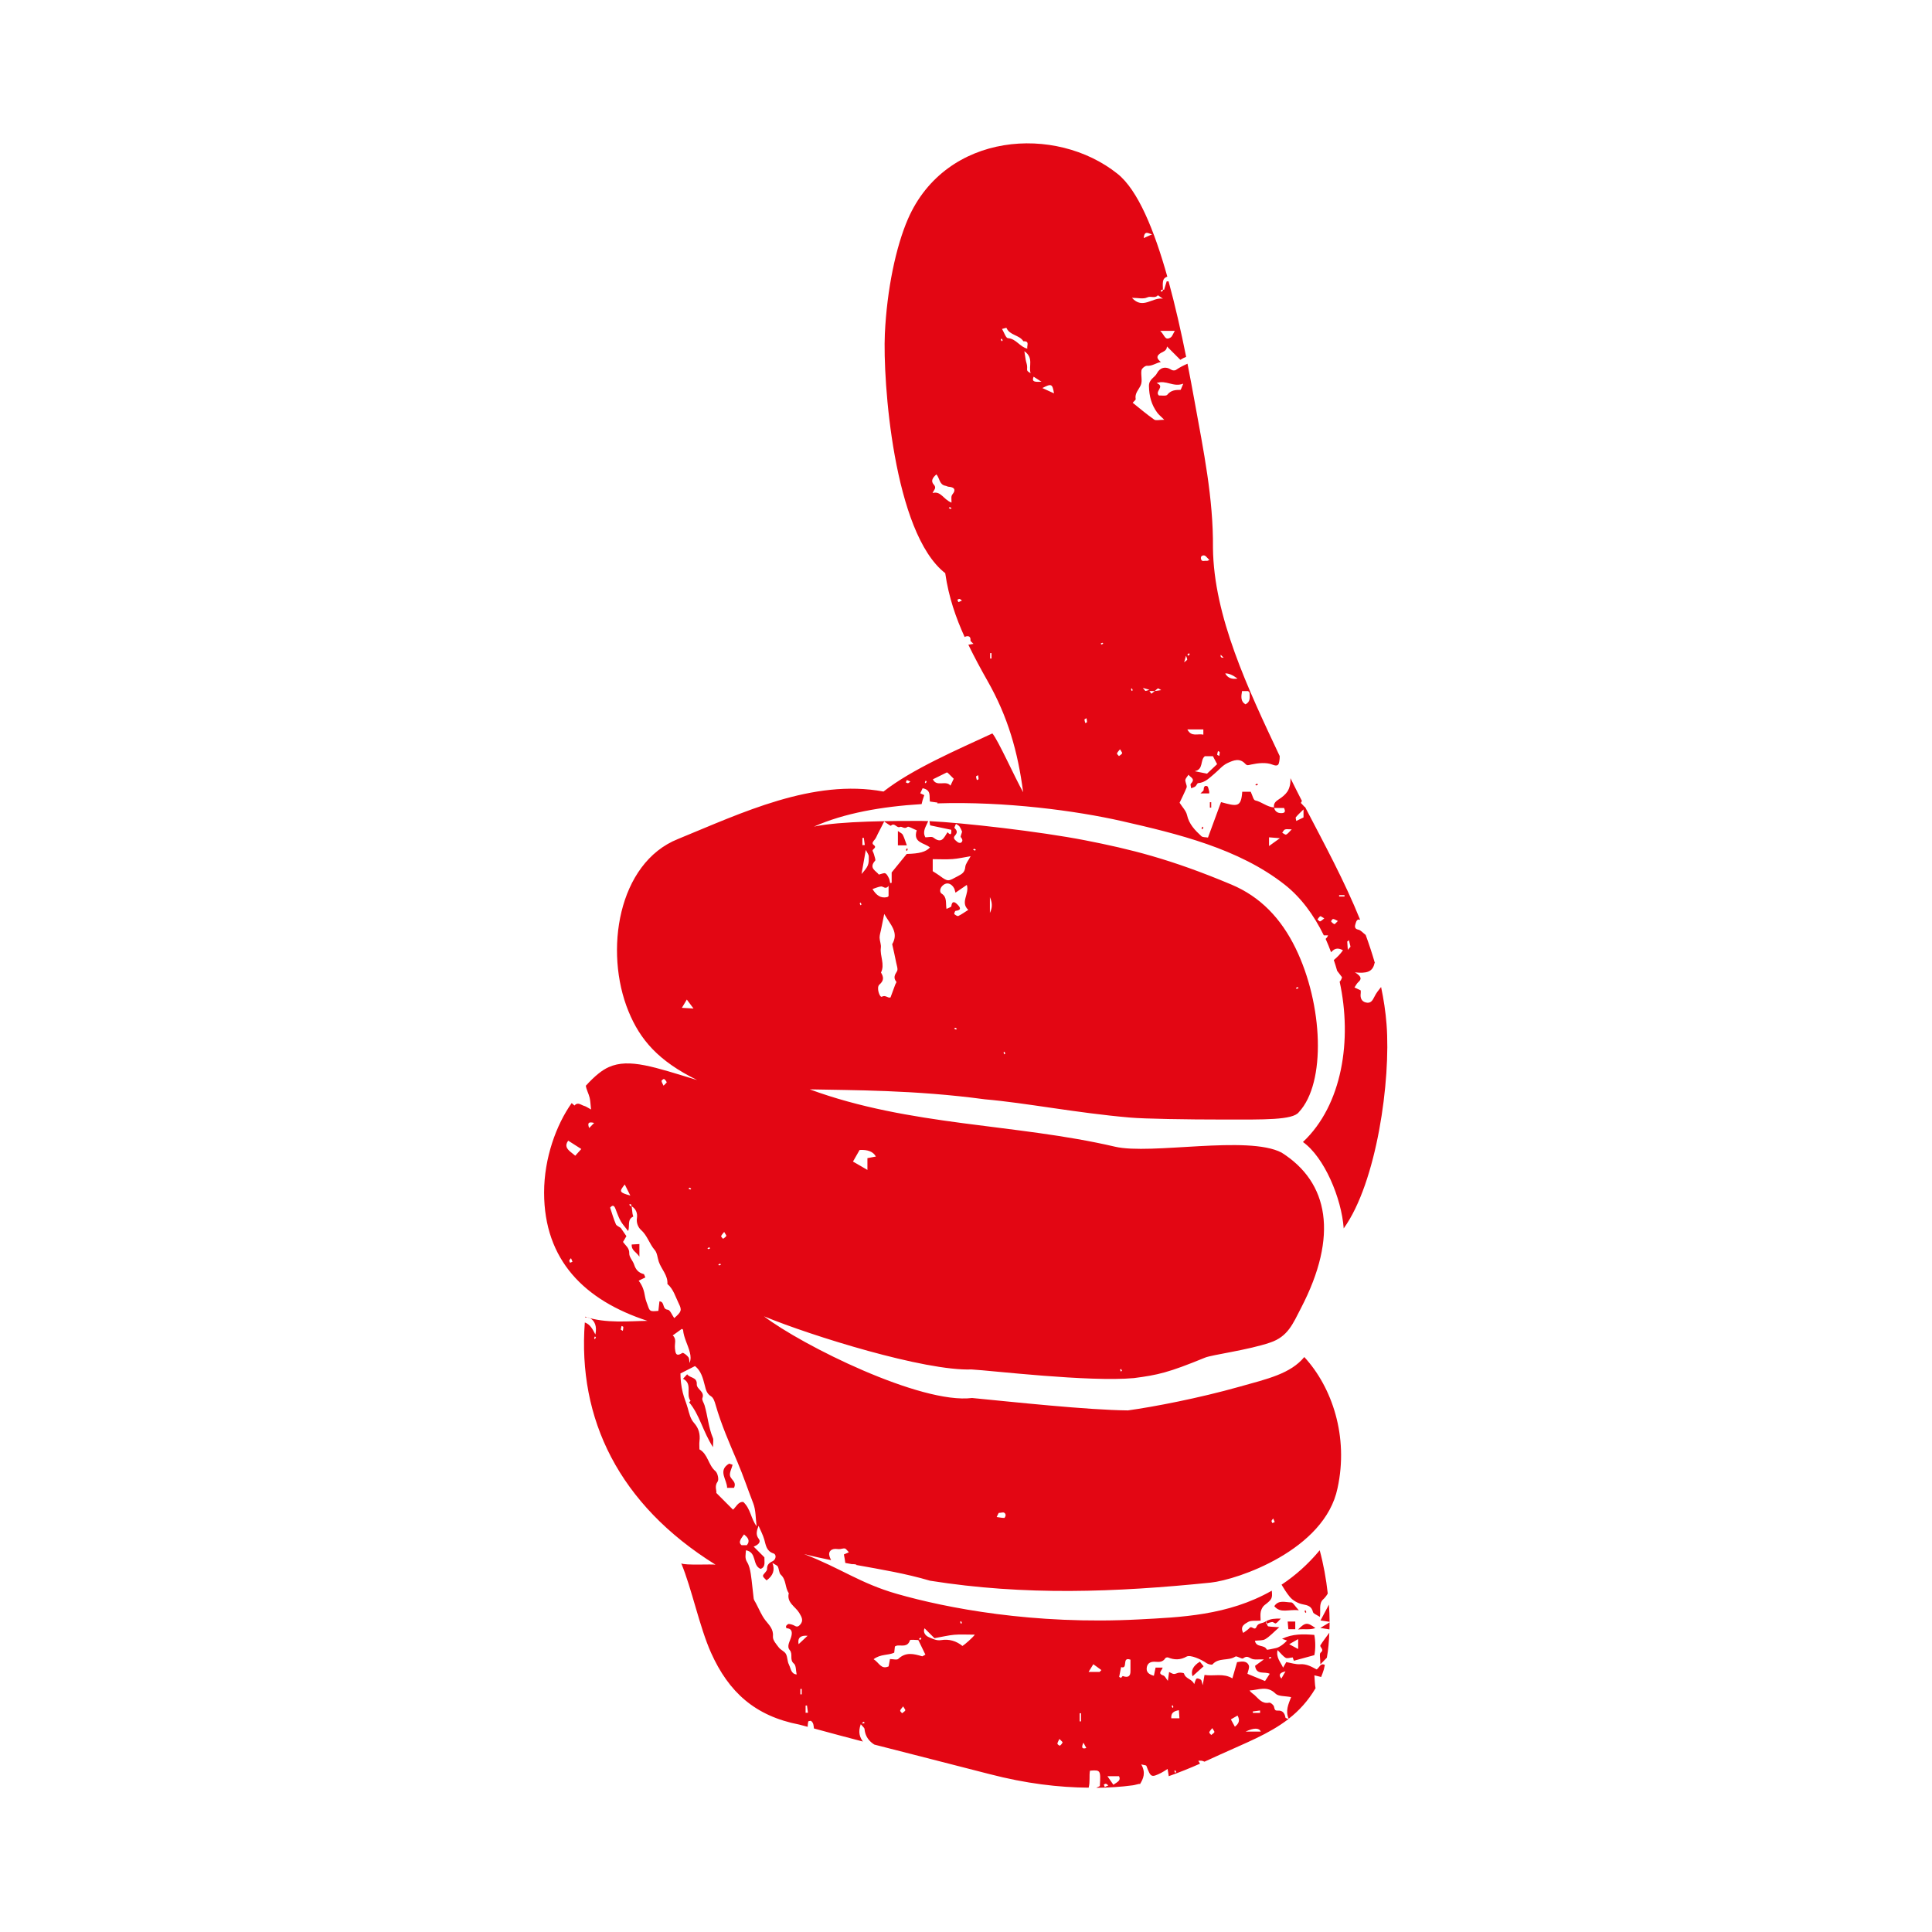 <?xml version="1.0" encoding="UTF-8"?><svg id="Ebene_1" xmlns="http://www.w3.org/2000/svg" viewBox="0 0 400 400"><defs><style>.cls-1{fill:#e30613;fill-rule:evenodd;stroke-width:0px;}</style></defs><path class="cls-1" d="m272.34,337.07c-1.68-1.23-2.09-1.2-3.59.3,1.31-.17,2.39.14,3.59-.3Z"/><path class="cls-1" d="m275.25,337.36c.01-.49.04-.97.03-1.47-.66.4-1.12.68-1.93,1.16.94.15,1.42.23,1.89.3Z"/><path class="cls-1" d="m266.75,337.31h1.42v-1.59h-1.57c.06.61.1,1.11.14,1.59Z"/><path class="cls-1" d="m274.71,343.2c.3-1.59.44-3.35.51-5.15-.62.85-1.27,1.67-1.83,2.56-.26.42.92.87.03,1.55-.3.23-.05,1.19-.05,2.42.66-.68,1.01-1.03,1.34-1.37Z"/><path class="cls-1" d="m267.32,331.76c-1.19,0-2.59-.6-3.49.78,1.31,1.58,2.96.58,5.08.86-.82-.88-1.2-1.64-1.59-1.64Z"/><path class="cls-1" d="m275.28,335.78c0-1.17-.05-2.36-.14-3.56-.57,1.07-1.13,2.14-1.74,3.28.5.07,1.02.15,1.88.28Z"/><path class="cls-1" d="m145.86,290.92c-.15-.49-.58-1.08-.44-1.45.55-1.41-1.21-1.79-1.16-2.9.07-1.51-1.44-1.22-1.99-2.04-.35.38-.58.63-.86.93,2.07,1.03.5,3.22,1.56,4.57.01.02-.25.25-.3.3,2.19,2.58,2.83,6.01,4.95,9.29,0-1.03.14-1.53-.02-1.9-.92-2.18-1.07-4.56-1.74-6.8Z"/><path class="cls-1" d="m132.38,260.18v-2.61c-.58.03-1.08.06-1.59.09-.08,1.27.93,1.5,1.59,2.52Z"/><path class="cls-1" d="m151.67,303.26c-.24-.08-.48-.15-.72-.23-2.41,1.43-.41,3.33-.41,5.01h1.42c.6-1.18-.53-1.64-.79-2.4-.22-.66.31-1.57.51-2.38Z"/><path class="cls-1" d="m263.37,335.82c.25-.02.6.36.77.28.32-.15.55-.5,1.04-.99-1.23,0-2.04,0-3.04.54.05.23.09.35.14.5.36-.13.72-.29,1.1-.32Z"/><path class="cls-1" d="m270.28,333.38c-.06.06-.19.14-.18.18.03.13.11.25.18.38.06-.06.19-.14.17-.18-.03-.13-.11-.25-.17-.38Z"/><path class="cls-1" d="m273.95,331.13c.41-.38.71-.79.95-1.21-.34-3.04-.89-6.09-1.67-8.95-2.48,2.98-5.14,5.29-7.9,7.12.52.87,1.05,1.72,1.69,2.5.62.76,1.7,1.37,2.67,1.56,1.09.21,1.85.39,2.15,1.61.09.36.78.57,1.44,1.01.18-1.43-.27-2.78.66-3.63Z"/><path class="cls-1" d="m235.99,369.43c.73-1.17,1.28-2.4.29-4.13.5.14,1,.14,1.07.31.91,2.39.99,2.45,3.05,1.45.38-.19.73-.44,1.34-.82.09.57.16,1.01.24,1.5,2.24-.81,4.46-1.69,6.47-2.59-.1-.17-.21-.34-.35-.6.58-.05.85-.03,1.27.19,1.13-.51,2.24-1.02,3.18-1.45,5.25-2.4,10.17-4.26,14.23-7.4-.25-.09-.61-.15-.64-.28-.16-.93-.58-1.52-1.61-1.45-.65.05-.63-.35-.77-.84-.1-.35-.71-.86-.99-.8-1.48.29-2.15-.78-3.02-1.57-.33-.3-.74-.5-1.04-.95,1.85-.1,3.65-1.07,5.37.64.61.61,1.96.47,3.23.73-.58,1.5-1.22,2.88-.5,4.48,2.13-1.65,4-3.69,5.56-6.32-.16-.77-.15-1.65-.24-2.67.53.13.93.23,1.4.34.2-.5.39-1,.56-1.56.07-.32.12-.58.2-.93-.9-.49-1.11.56-1.69.93-1.05-.55-2.06-1.17-3.39-1.08-.94.07-1.91-.27-2.9-.44-.19.33-.42.74-.66,1.15-.53-1.18-1.5-2.09-1.14-3.64.65.65,1.08,1.25,1.67,1.6.32.19.89-.03,1.46-.08.03.1.15.43.24.69,1.4-.38,2.8-.76,4.24-1.16.25-1.13.26-2.93-.01-4.19-2.23-.18-4.46-.26-6.68.81.39.13.71.24,1.03.35-.71.81-1.68,1.46-2.36,1.58-.64.11-1.77.43-1.84.29-.47-1.08-2.19-.35-2.44-1.82.79-.11,1.61,0,2.16-.34.94-.57,1.7-1.43,2.88-2.46-1.06-.07-1.67-.08-2.27-.18-.12-.02-.22-.24-.32-.58-.04.02-.09.03-.14.04,0-.28,0-.56,0-.54-.71.57-1.61.27-1.97,1.14-.4.97-.99-.27-1.43.24-.33.39-.81.65-1.33,1.06-.78-1.42.43-1.91.99-2.26.62-.38,1.58-.2,2.61-.29,0-.61-.1-1.25.03-1.85.11-.49.38-1.05.76-1.34,1.58-1.21,1.67-1.42,1.52-3.01-9.06,5.18-19.01,5.5-27.44,5.95-21.98,1.16-40-2.38-50.12-5.27-7.68-2.19-11.64-5.32-19.28-8.26,1.92.5,3.76.88,5.6,1.26-.12-.24-.23-.5-.32-.77-.34-1.06.42-1.72,1.65-1.53.19.03.39.02.59,0,.32-.03.66-.18.95-.11.23.06.4.37.81.78-.4.18-.8.35-1.03.45.13.73.24,1.26.29,1.76.5.09.99.18,1.48.27,0,0,.02-.03.03-.03.25-.01.5.05.8.1-.02.03-.03.05-.05.08,5.22.94,10.25,1.77,15.29,3.26,19.64,3.12,38.39,2.4,58.12.39,5.58-.6,23.58-6.73,26.24-19.54,2.34-10.69-1.13-20.93-6.88-27.16-2.85,3.46-7.62,4.52-13.4,6.14-8.44,2.38-17.76,4.17-23.11,4.91-8.43-.08-23.88-1.76-32.27-2.57-10.63,1.32-35.23-10.92-43.08-16.91,9.8,4.05,33.31,11.36,42.97,11,4.06.22,24.27,2.64,33.61,1.79,4.99-.65,7.15-1.13,14.74-4.24,1.46-.6,8.93-1.56,13.51-3.13,3.63-1.24,4.64-3.82,6.36-7.15,7.77-14.97,5.73-26-4.02-32.16-6.98-3.67-27.05.51-34.5-1.23-20.62-4.81-42.45-4.23-63.2-11.87,8.6.19,21.77.1,36.24,2.06,8.49.73,18.86,2.81,30.08,3.78,2.99.26,11.56.41,19.59.41s14.11.14,15.35-1.53c5.69-6.08,5.01-22.3-.67-33.94-3.01-6.17-7.29-10.66-13.29-13.18-12.7-5.34-21.04-7.35-30.26-9.16-9.42-1.84-25.36-3.65-32.25-3.97.05.3.09.63.13.87,1.53.32,2.98.62,4.38.92.08,1.02-.16,1.19-.77.5-.39.54-.68,1.26-1.21,1.57-.51.29-1.15,0-1.73-.46-.34-.27-1.07-.05-1.65-.05-.7-1.26.16-2.27.58-3.36-.58-.02-1.12-.04-1.54-.04-5.4,0-16.68,0-22.1,1.18,6.2-2.78,14.05-4.16,22.28-4.66.1-.5.27-1.1.55-1.86-.37-.17-.75-.34-.83-.38.17-.36.37-.78.49-1.04,1.87.36,1.32,1.69,1.51,2.75.52.07,1.03.14,1.59.22-.04.07-.07.1-.1.16,14.09-.45,28.84,1.53,38.24,3.67,11.48,2.62,24.21,5.66,33.74,13.17,3.33,2.62,6.03,6.28,8.08,10.48h.89c-.13.23-.17.39-.28.48-.06.05-.16.18-.23.26.41.9.77,1.83,1.13,2.77.54-.61,1.18-1.12,2.46-.42-.6.84-1.22,1.47-1.9,2.02.25.75.49,1.5.7,2.27,0,0,0,0,.01-.01.41.53.71.93.99,1.3-.1.43-.27.71-.49.93,2.62,12.01.57,25.51-7.6,33.19,4.4,3.12,7.99,11.6,8.44,17.89,6.85-9.54,9.77-30.66,8.87-42.27-.2-2.62-.6-5.18-1.13-7.71-.51.63-1.02,1.26-1.36,1.97-.41.85-.81,1.47-1.77,1.24-.95-.22-1.22-.99-1.09-1.91.03-.18,0-.37,0-.6-.37-.17-.75-.35-1.29-.61.28-.4.47-.82.79-1.1.69-.6.75-1.15-.69-2.02,2.29.23,3.66-.02,4.04-1.88,0-.04.05-.07.07-.1-.56-1.95-1.2-3.87-1.89-5.77-.58-.44-1.01-.99-1.52-1.09-.92-.18-.7-.85-.58-1.24.12-.37.28-1.1.96-.79-3.23-8-7.42-15.71-11.42-23.39-.02.01-.03.03-.05.04-.29-.3-.54-.57-.81-.86.07-.13.15-.28.22-.41-.81-1.57-1.59-3.14-2.37-4.71.04,1.02-.16,2.03-.63,2.75-.42.64-1.09,1.17-1.74,1.59-.67.43-1.17.85-1.04,1.71-1.44-.08-2.52-1.15-3.9-1.46-.37-.08-.55-1.01-.92-1.78-.38,0-1.07,0-1.76,0-.22,3.29-1.1,3.04-4.39,2.14-.9,2.43-1.79,4.87-2.7,7.34-.52-.1-1.09-.03-1.37-.29-1.31-1.22-2.55-2.47-2.97-4.37-.2-.89-.98-1.66-1.54-2.55.45-.95.99-2.02,1.45-3.14.1-.25-.06-.64-.15-.95-.2-.69-.21-.69.55-1.71.42.6,1.51.83.47,1.87-.14.14.04.61.08.93.29-.12.62-.2.86-.38.24-.18.37-.66.58-.68,1.48-.11,2.37-1.12,3.41-1.98.88-.73,1.6-1.68,2.68-2.18,1.25-.58,2.5-1.1,3.66.15.41.44.65.28,1.22.16,1.43-.31,3.13-.5,4.42.02,1.16.46,1.3-.04,1.41-.67.06-.33.1-.73.09-1.1-6.58-13.95-13.68-28.95-13.82-43.12.09-10.26-1.97-20.17-3.78-30.2-.46-2.54-.96-5.21-1.49-7.92-.84.37-1.65.77-2.39,1.29-.21.15-.7.13-.93-.02-1.29-.84-2.43-.41-3.01.72-.48.92-1.68,1.21-1.65,2.66.04,2.07.51,3.85,1.71,5.48.33.45.78.8,1.46,1.48-1.02,0-1.73.22-2.09-.04-1.54-1.08-2.98-2.31-4.45-3.48.29-.35.65-.59.62-.76-.24-1.23.67-1.97,1.07-2.93.36-.87-.03-2.04.13-3.04.06-.38.77-.96,1.14-.93,1.08.09,1.84-.58,2.87-.78-.68-.59-1.04-1.06-.28-1.68.56-.46,1.52-.53,1.55-1.54.93.93,1.85,1.85,2.77,2.77.39-.26.79-.46,1.2-.62-1.05-5.23-2.26-10.59-3.64-15.63-.13,0-.23,0-.39,0-.17.57-.36,1.17-.54,1.77-.08-.03-.17-.06-.25-.09v.25c-.11.09-.22.17-.33.26-.03-.12-.13-.31-.09-.34.12-.09.28-.12.43-.17,0-.56-.08-1.13.02-1.68.1-.56.45-.84.89-.98-2.71-9.64-6.08-17.91-10.3-21.28-12.8-10.23-35.56-8.65-43.4,9.35-2.49,5.73-4.35,14.57-4.78,23.77-.44,9.67,1.77,41.24,12.5,49.56.72,5.02,2.23,9.28,4.02,13.22.06-.03.11-.06.17-.09.5-.2,1.13-.11,1.04.79-.02.18.33.4.62.71-.38.07-.71.13-1.06.19,1.26,2.59,2.6,5.08,3.97,7.49,4.22,7.42,6.28,14.68,7.37,23.04-1.71-3.02-5.2-10.83-6.37-12.17-7.2,3.34-16.63,7.39-22.54,12.03-14.63-2.71-29.48,4.48-42.53,9.82-12.46,4.96-15.36,23.27-10.26,35.7,2.4,5.86,6.16,10.26,14.2,14.21-8.82-2.67-14.03-4.56-18.26-2.69-1.41.62-2.91,1.82-4.78,3.87.11.81.59,1.64.79,2.48.16.67.17,1.37.29,2.44-.7-.38-1.03-.64-1.41-.74-.66-.17-1.32-.9-2.02-.08-.18-.17-.38-.34-.58-.51-3.17,4.46-5.71,11.36-5.71,18.52,0,14.03,8.4,22.33,21.4,26.57-3.57.02-8.67.61-12.9-.87,0,.05,0,.1,0,.15.37-.02.71,0,.98.14,1,.55,1.5,1.69,1.14,3.4-.6-1.12-1.05-2.07-2.19-2.49-1.5,19.93,7,37.67,27.06,50.15-.78-.15-6.29.18-7.09-.27,2.16,5.17,3.78,13.19,6.17,18.52,3.66,8.14,9.09,13.08,18.27,14.86.57.16,1.16.3,1.73.46,0-.38.05-.76.13-1.14.24-.04.47-.15.57-.08.54.39.52.99.6,1.56,3.36.93,6.75,1.82,10.14,2.71-.65-.88-1.04-1.93-.45-3.59.43.52.75.74.78.99.1,1.13.58,2.06,1.42,2.78.19.17.41.31.62.45,7.94,2.05,15.91,4.05,23.77,6.09,7.64,1.99,14.42,2.78,20.59,2.83.34-1.26.07-2.42.28-3.52,2.19-.18,2.23-.11,2.04,3.19-.23.11-.49.24-.75.36,2.64-.04,5.18-.19,7.57-.52.45-.06.95-.23,1.41-.32Zm30.16-23.4c-.27.48-.55.96-.86,1.5-.83-1.01.13-1.3.86-1.5Zm2.62-6.67v2.05c-.66-.35-1.15-.61-1.85-.99.69-.4,1.17-.67,1.85-1.06Zm-25.45,27.71c-.06-.12-.15-.24-.18-.38,0-.05.11-.12.18-.18.07.12.14.24.2.36-.08.08-.14.14-.2.2Zm-.82-11.32c-.08-1.13.51-1.48,1.58-1.67.04.58.07,1.08.11,1.67h-1.68Zm.08-2.53s.11-.12.18-.18c.06.12.14.24.17.38.01.05-.11.12-.17.18-.06-.12-.15-.24-.18-.38Zm8.19,5.99c-.14-.18-.44-.41-.4-.55.06-.26.32-.48.62-.87.25.44.5.73.44.83-.14.24-.43.4-.66.59Zm4.9-1.71c-.26-.47-.51-.94-.83-1.52.41-.24.89-.51,1.38-.79.58,1.04.24,1.67-.55,2.31Zm5.21-3.37c0,.17,0,.33.01.5h-1.49c0-.1-.01-.2-.02-.29.5-.07,1-.14,1.5-.2Zm.16,4.38h-3.16q2.61-1.21,3.16,0Zm2.01-15.47s.12.11.19.18c-.13.06-.25.15-.38.18-.05.01-.12-.11-.18-.18.12-.06.24-.15.38-.18Zm-25.62,2.14c.2-1,.99-1.2,1.88-1.12.77.07,1.48.02,1.95-.74.08-.13.42-.22.57-.16,1.32.54,2.55.54,3.86-.19.74-.41,2.98.56,4.12,1.37.33.23,1.1.41,1.24.24,1.27-1.44,3.26-.66,4.71-1.6.33-.21,1.32.58,1.62.36.68-.49.96-.34,1.64.03.64.35,1.59.14,2.66.19-.76.55-1.33.97-1.83,1.33.27,1.99,1.94,1.1,3.04,1.65-.36.55-.65.99-.98,1.5-1.38-.56-2.5-1.02-3.64-1.49.09-.55.49-1.33.26-1.8-.47-.98-1.51-.76-2.41-.62-.32,1.12-.64,2.2-.97,3.36-1.83-1.13-3.79-.41-5.77-.71-.1.58-.19,1.1-.37,2.12-.21-.67-.21-1.01-.38-1.13-.24-.17-.71-.35-.88-.23-.24.17-.29.6-.51,1.14-.42-1.1-1.78-1.04-2.1-2.19-.04-.15-.66-.2-1-.18-.36.02-.71.27-1.07.27-.3,0-.59-.23-1.02-.41-.1.71-.18,1.22-.26,1.83-.36-.45-.58-.99-.94-1.11-1.3-.44-.25-1.02-.14-1.63h-1.46c-.1.48-.22,1.05-.35,1.69-1.05-.29-1.66-.77-1.46-1.78Zm26.18-30.79c.06.15.13.31.31.74-.09.04-.29.12-.49.21-.06-.15-.21-.33-.17-.46.05-.18.23-.33.35-.49Zm-56.78-1.18c.47.07,1.16-.4,1.37.4.05.19-.17.66-.27.66-.48,0-.96-.1-1.58-.19.24-.45.39-.87.47-.86Zm25.26-29.79c.07.12.14.24.2.36-.07.08-.14.14-.2.2-.06-.12-.15-.24-.18-.38,0-.05.11-.12.18-.18Zm-54.13-45.33q2.57-.15,3.38,1.36c-.54.1-1.05.2-1.75.33v2.44c-1.18-.68-2.04-1.18-2.99-1.73.54-.95.97-1.7,1.37-2.4Zm90.7-33.74c.07.07.14.14.2.2-.13.06-.25.15-.38.18-.05.01-.12-.11-.18-.18.12-.07.24-.13.36-.2Zm-60.71,13.39c.06.12.14.24.17.38.01.05-.11.12-.18.18-.06-.12-.14-.24-.17-.38,0-.05.11-.12.18-.18Zm-3-32c.65,1.49.39,2.39,0,3.27v-3.27Zm-19.24,15.36c-.51.78-.77,1.38-.13,2.17.06.08-.15.38-.23.58-.33.89-.65,1.77-.98,2.66-.59.2-1-.58-1.8-.15-.42.23-1.19-1.91-.5-2.51,1-.86.87-1.58.33-2.5.85-1.7-.25-3.4-.03-5.12.09-.68-.24-1.4-.26-2.1,0-.54.18-1.08.29-1.61.19-.93.38-1.86.67-3.3,1.29,2.26,3.09,3.82,1.65,6.27.28,1.26.58,2.52.82,3.78.12.61.43,1.42.17,1.82Zm12.22,12.05c-.13-.03-.25-.11-.38-.18.06-.06.13-.12.2-.2.12.06.24.13.36.2-.06.06-.14.19-.18.18Zm.49-23.51c-.19.09-.61-.18-.84-.39-.07-.06.14-.65.25-.66,1.35-.16.98-.75.35-1.37-.63-.62-1.09-.66-1.22.41-.02.18-.51.3-1,.55-.21-1.23.17-2.42-1-3.16-.48-.31-.38-1.13.19-1.66.6-.56,1.27-.62,1.9-.08.2.17.37.39.49.63.12.22.15.48.28.91.74-.51,1.38-.95,2.35-1.61.6,1.89-1.43,3.56.3,5.17-.7.44-1.35.92-2.05,1.26Zm3.26-13.92c.12.06.24.13.36.2-.06.06-.14.19-.19.18-.13-.03-.25-.11-.38-.18.06-.06.12-.12.2-.2Zm-4.06-4.28c-.09-.09.19-.56.3-.86.25.17.58.3.74.54.28.42.46.91.53,1.06-.15.6-.37.99-.27,1.13.32.41.52.79.05,1.15-.14.11-.56.03-.72-.12-.38-.34-1.07-.74-.57-1.3.58-.65.52-1.05-.05-1.6Zm-4.52,6.44c1.4,0,2.77.08,4.13-.02,1.19-.09,2.37-.37,3.73-.59-.47.89-1.04,1.53-1.11,2.22-.1,1.07-.58,1.41-1.5,1.89-2.09,1.11-2.01,1.25-3.86-.11-.42-.3-.86-.57-1.38-.9v-2.49Zm-11.99-.42c-.11-.42-.23-.84-.42-1.22-.24-.49,1.04-.67.19-1.31-.49-.36-.05-.77.25-1.14.27-.33.41-.76.61-1.14.44-.85.87-1.7,1.32-2.57.53.34,1.31.96,1.4.87.77-.76,1.17.61,1.91.25.34-.17.87.55,1.52,0,.22-.18,1.07.38,1.91.71-.86,2.62,1.6,2.56,2.74,3.55-.89.93-2.16,1.27-4.81,1.34-1,1.22-1.97,2.41-3.12,3.83v2.14c-.1.02-.2.04-.31.06-.08-.32-.1-.67-.24-.96-.2-.39-.41-.88-.76-1.05-.28-.14-.77.12-1.35.25-.51-.75-2.18-1.3-.76-2.88.11-.12-.02-.5-.08-.74Zm1.29,6.07c.47-.05.94.71,1.57-.11v2.1s-.15.19-.3.22c-1.35.29-2.23-.38-3.03-1.67.63-.2,1.18-.47,1.77-.54Zm-3.85-10.04c.1,0,.2-.02.29-.03.07.5.14.99.21,1.49-.17.01-.33.02-.5.03v-1.49Zm.71,2.5c.29.58.6.94.61,1.3.05,1.75-.11,2.1-1.5,3.66.32-1.79.57-3.21.88-4.96Zm-1.08,10.88c.06.12.15.24.17.38.01.05-.11.12-.17.18-.06-.12-.15-.24-.18-.38-.01-.05.11-.12.18-.18Zm101.1,7.78c.1.41.2.82.33,1.36.09-.11-.14.16-.56.65-.05-.74-.08-1.23-.12-1.72.12-.1.24-.19.36-.29Zm-2.03-9.32h1.12v.28h-1.12v-.28Zm-1.25,4.94c.27,0,.53.2.99.41-.39.37-.62.69-.72.65-.26-.1-.51-.32-.68-.56-.04-.05.26-.5.4-.5Zm-2.65-.57c.1-.06.38.2.83.44-.4.3-.61.55-.87.62-.14.03-.36-.26-.55-.4.19-.23.34-.52.59-.66Zm-5.06-20.5c.42-.51.92-.96,1.59-1.62v1.66c-.42.2-.92.45-1.5.73-.04-.29-.19-.63-.08-.77Zm-.85,2.51c-.57.56-.82.94-1.16,1.08-.18.08-.54-.24-.81-.38.18-.23.32-.58.56-.67.29-.12.67-.03,1.41-.03Zm-1.58-4.43c.27.66.28,1.06-.56,1.07-.83.01-1.3-.37-1.51-1.07h2.07Zm-3.12,6.08c.61.05,1.11.09,2.25.18-1.02.73-1.55,1.12-2.25,1.62v-1.8Zm-5.59-30.28h1.26c.1.13.3.25.3.39.03.89.21,1.85-.85,2.35-1-.58-.92-1.55-.71-2.74Zm-.93-2.59q-1.82.3-2.55-1.06,1-.08,2.55,1.06Zm-3.48-4.92c.15.15.44.44.61.61q-.77.04-.61-.61Zm-.56,19.94c.12.07.35.13.35.21.01.25-.05.5-.1.8-.21-.13-.43-.21-.43-.28.02-.25.11-.49.17-.74Zm-1.05,1.06c.28.53.59,1.12.86,1.64-.71.67-1.37,1.29-2.09,1.97-.72-.15-1.56-.31-2.55-.51,1.89-.37,1.07-2.28,2.09-3.1h1.69Zm-2.32-41.46c.66-.39.93.21,1.31.55.06.06.12.13.27.29-.36.12-.45.19-.52.17-.44-.12-1.16.36-1.24-.55-.01-.15.06-.39.18-.46Zm.33,35.91v1.08c-1.15-.28-2.47.56-3.31-1.08h3.31Zm-2.99-15.77c.06.07.19.16.17.18-.06.12-.16.23-.25.34-.08-.08-.17-.17-.25-.25.11-.09.22-.18.33-.27Zm-.59.52c.09.26.21.52.24.79.01.08-.2.19-.63.57.19-.68.29-1.02.38-1.36Zm-5.61-53.88c-.98-.87,1.38-1.85-.49-2.58,1.98-.72,3.45.92,5.52.12-.34.75-.47,1.29-.59,1.29-1.04,0-1.95.06-2.71,1-.27.33-1.19.13-1.72.17Zm-.86,61.18c.22-.19.41-.41.66-.54.07-.04.27.14.67.35-.6.09-.96.14-1.33.19-.23.19-.47.37-.7.56-.14-.19-.28-.37-.42-.56h1.12Zm-1.12-.26c-.26.09-.52.2-.79.24-.08.01-.19-.2-.57-.63.68.19,1.02.29,1.36.39Zm5.26-74.31c-.37.61-.52,1.16-.88,1.38-1.19.72-1.19-.49-2.14-1.38h3.02Zm-4.69-19.99c-.54.24-1.08.49-1.74.78.14-1.76,1.08-.86,1.74-.78Zm-1.01,13.07c.74-.37,1.58.28,2.18-.44.03-.04.69.46,1.06.7-2.11-.38-4.19,2.33-6.41-.18,1.24,0,2.38.31,3.17-.09Zm-3.2,80.93c.06.12.15.24.18.38,0,.05-.11.12-.18.18-.06-.12-.14-.24-.17-.38-.01-.05.11-.12.17-.18Zm-37.53-37.13c-.12-.07-.24-.13-.36-.2.06-.06.14-.19.19-.18.13.03.25.11.38.18-.06.06-.12.12-.2.2Zm.22-2.72c-.09.32-.02.69-.02,1.4-1.71-.66-2.19-2.48-3.92-1.98.27-.68.9-1.04.25-1.75-.72-.78-.16-1.5.54-2.11.69.74.57,2.14,1.9,2.36.2.03.39.17.59.19,1,.09,1.38.37,1.19,1-.09.32-.43.57-.52.89Zm1.4,22c-.04-.09-.12-.29-.21-.49.16-.06.33-.21.46-.17.18.05.33.23.49.35-.16.06-.31.13-.74.31Zm33.47,30.47c.25.44.5.73.44.83-.14.24-.43.4-.66.58-.14-.18-.44-.41-.4-.55.07-.26.32-.48.62-.87Zm-3.64-22.06s.12.11.18.18c-.12.07-.24.13-.36.2-.07-.08-.14-.14-.2-.2.13-.06.25-.15.38-.18Zm-3.3,15.63c.04.3.11.55.1.8,0,.08-.23.14-.35.21-.06-.24-.16-.49-.17-.74,0-.07.22-.15.43-.28Zm-6.73-67.26c-.84-.38-1.54-.7-2.41-1.1,1.89-.97,2.07-.89,2.41,1.1Zm-4.22-3.45c.45.29.85.55,1.63,1.05-1.41.06-2.08.03-1.63-1.05Zm-.63-.72c-.81-.49-.74-.49-.71-1.25.02-.5-.21-1.01-.3-1.52-.09-.49-.16-.99-.28-1.79,1.99,1.38.85,3.07,1.29,4.56Zm-8.09,59.07h-.28v-1.12h.28v1.12Zm2.11-65.68c-.06-.12-.15-.24-.18-.38-.01-.05.11-.12.18-.18.07.12.13.24.2.36-.08.08-.14.14-.2.2Zm1.28-.65c-.42-.03-.77-1.17-1.21-1.9.45-.12.9-.27.91-.24.66,1.59,2.68,1.44,3.51,2.79,1.39-.07.66.91.82,1.52-1.58-.35-2.31-2.06-4.03-2.17Zm-6.17,90.49c.04.3.11.55.1.8,0,.08-.23.14-.35.21-.06-.24-.16-.49-.17-.74,0-.07.22-.15.43-.28Zm-6.44-.58c.08.05.16.08.22.14.39.39.79.78,1.18,1.17-.21.44-.41.87-.68,1.43-.94-1.21-2.85.36-3.64-1.31.86-.43,1.78-.88,2.92-1.44Zm-4.4,1.69c.06.06.13.12.2.2-.07.12-.13.24-.2.36-.06-.06-.19-.14-.17-.18.03-.13.11-.25.17-.38Zm-3.91-.12c.43.18.58.24.74.31-.16.12-.31.3-.49.35-.13.03-.3-.11-.46-.17.08-.2.17-.4.21-.49Zm-46.58,47.18c.4-.67.66-1.1,1.03-1.72.41.55.73.98,1.38,1.85-1.16-.07-1.65-.1-2.41-.14Zm-23.13,52.77c-.06-.15-.21-.33-.17-.46.05-.18.23-.33.35-.49.06.15.13.31.31.74-.09.04-.29.12-.49.21Zm1.05-22.17c-.41-.33-.75-.59-1.07-.87-.66-.58-1.13-1.22-.38-2.24.84.53,1.68,1.07,2.71,1.73-.45.5-.79.88-1.25,1.39Zm2.89-5.72c-.35-.96-.25-1.38,1.03-1.06-.38.39-.66.68-1.03,1.06Zm1.2,43.7c-.06-.06-.19-.14-.17-.18.03-.13.11-.25.17-.38.06.06.13.12.2.2-.06.12-.13.24-.2.36Zm5.78-1.71c-.21-.13-.43-.21-.43-.28.02-.25.11-.49.17-.74.12.07.35.13.35.21.01.25-.05.5-.1.8Zm20.97-20.48c.25.44.5.73.44.83-.14.24-.43.4-.66.59-.14-.18-.44-.41-.4-.55.07-.26.32-.47.62-.87Zm-.83,6.57s.12.11.18.18c-.12.06-.24.15-.38.18-.05.01-.12-.11-.19-.18.13-.06.25-.15.38-.18Zm-2.26-3.39c.08.08.14.14.2.2-.12.06-.25.15-.38.18-.05.01-.12-.11-.19-.18.12-.07.25-.13.36-.2Zm-4.09-12.35c.12.06.24.13.36.2-.06.06-.14.19-.19.18-.13-.03-.25-.11-.38-.18.06-.06.12-.12.2-.2Zm-5.28-22.51c.24.17.46.41.56.68.04.09-.28.32-.65.72-.21-.46-.41-.73-.41-.99,0-.14.45-.44.5-.4Zm-8.12,21.85c.34.67.64,1.29,1.15,2.3-2.3-.66-2.35-.8-1.15-2.3Zm8.88,25.93c-1.22-.13-.51-1.64-1.7-1.73-.07.64-.14,1.3-.22,1.97-1.69.16-1.78.12-2.18-1.06-.19-.57-.45-1.14-.55-1.73-.25-1.49-.52-2.35-1.35-3.46.46-.22.97-.47,1.38-.67-.2-.45-.24-.67-.32-.69-1.05-.26-1.66-.9-1.99-1.94-.26-.82-1.05-1.58-1.02-2.34.05-1.14-.75-1.6-1.29-2.38.22-.38.44-.75.7-1.2-.38-.55-.77-1.12-1.17-1.7-.35-.26-.88-.44-1.02-.79-.47-1.09-.79-2.24-1.18-3.41.41-.49.78-.6,1.09.2.46,1.19.85,2.42,1.68,3.43.29.37.58.73.96,1.22.4-1.03-.27-2.41,1.06-3,.03-.01-.12-.37-.15-.57-.07-.53-.13-1.06-.19-1.59h-.25c-.09-.11-.17-.22-.26-.33.12-.03.31-.13.34-.09.09.12.12.28.17.43.91.57,1.25,1.47,1.1,2.45-.17,1.01.29,1.97.82,2.44,1.34,1.18,1.75,2.9,2.87,4.19.52.6.56,1.62.84,2.43.53,1.55,1.9,2.78,1.78,4.59,1.26,1.08,1.66,2.66,2.36,4.07.68,1.37.54,1.7-.95,3-.45-.62-.84-1.69-1.34-1.74Zm1.51,7.91c-.1-.88.39-1.87-.46-2.58.7-.51,1.27-.92,1.88-1.36.04.03.25.11.26.2.14,1.68,1.04,3.13,1.42,4.74.16.67.23,1.37-.08,2.13-.07-.42-.02-.93-.25-1.23-.3-.39-1.05-.97-1.22-.86-1.43.91-1.45-.06-1.56-1.04Zm12.01,33.48c-1.11-1.11-2.15-2.15-3.45-3.46.14-.4-.45-1.35.28-2.35.3-.42.01-1.76-.45-2.15-1.51-1.27-1.54-3.53-3.32-4.52,0-.6-.06-1.17.01-1.71.18-1.43-.15-2.66-1.12-3.75-.79-.88-1-1.98-1.32-3.11-.3-1.07-.76-2.09-1.03-3.22-.32-1.34-.47-2.65-.47-3.92.96-.48,1.88-.95,3.01-1.53,1.23.94,1.64,2.47,2.02,3.97.24.92.38,1.72,1.32,2.3.49.3.75,1.13.93,1.77,1.17,4.09,2.88,7.97,4.54,11.87,1.19,2.79,2.14,5.66,3.24,8.48.57,1.46.49,3.17.71,4.77-1.21-1.59-1.21-3.57-2.75-5.02-1.06-.12-1.52,1.07-2.14,1.59Zm2.3,5.13c.71.61,1.36,1.24.58,2.23h-1.1c-.58-.48-.46-.96.52-2.23Zm9.31,26.98c-.38-.65-.28-1.58-.65-2.24-.3-.54-1.07-.8-1.46-1.32-.52-.68-1.28-1.53-1.22-2.25.14-1.54-.72-2.32-1.53-3.34-.85-1.07-1.36-2.41-2.02-3.63-.16-.3-.4-.61-.44-.93-.22-1.69-.34-3.4-.6-5.08-.13-.85-.33-1.76-.77-2.47-.51-.82-.28-1.53-.23-2.43,2.34.41,1.25,3.12,3.03,3.85,1.11-.4.75-1.47.79-2.39-.73-.73-1.45-1.45-2.22-2.22.77-.3,1.63-.86,1.04-1.62-.69-.89-.37-1.75-.03-2.69.41.95.91,1.88,1.19,2.86.33,1.19.44,2.39,1.92,2.87.63.21.53,1.26-.21,1.61-.76.36-1.17.77-1.14,1.63,0,.21-.18.47-.34.64-.7.78-.71.78.24,1.69q2.05-1.46,1.21-3.61c.57.37.99.49,1.12.76.27.53.23,1.32.62,1.68,1.16,1.05.84,2.67,1.65,3.82-.48,1.97,1.36,2.76,2.15,4.06.58.95.9,1.62.25,2.4-.31.37-.63.62-1.16.3-.36-.22-.81-.34-1.23-.39-.17-.02-.43.23-.56.41-.07.1.04.48.08.48,1.3.06,1.16,1.08.97,1.78-.25.93-1,1.94-.3,2.75.73.86-.12,1.98.86,2.79.47.38.39,1.45.57,2.25-1.24-.12-1.19-1.31-1.6-2.02Zm1.98-4.25q-.37-1.93,1.86-1.74c-.82.77-1.29,1.21-1.86,1.74Zm.65,10.38h-.28v-1.12h.28v1.12Zm.8,3.82v-1.49c.1,0,.19-.02.29-.02.07.5.14,1,.2,1.5-.16,0-.33,0-.49.01Zm11.88,2.25s-.12-.11-.19-.18c.12-.07.25-.13.36-.2.08.08.14.14.2.2-.12.06-.25.15-.38.18Zm20.3-21.23c.06.12.15.24.18.38,0,.05-.11.12-.18.18-.06-.12-.15-.24-.18-.38,0-.05.11-.12.18-.18Zm-8.38,3.41c.07.07.19.16.17.18-.07.12-.16.23-.25.34-.08-.08-.17-.17-.25-.25.11-.09.22-.18.33-.27Zm-3.82,15.67c-.14-.18-.44-.41-.4-.55.07-.26.32-.48.62-.87.25.44.5.73.44.83-.14.24-.43.4-.66.58Zm4.12-11.8c-1.71-.51-3.36-.93-4.9.54-.29.28-1.07.04-1.73.04-.09.5-.19,1.01-.28,1.52-1.58.7-1.94-.76-3.11-1.49,1.47-1.11,3.01-.76,4.27-1.35.04-.42.09-.86.14-1.29.18-.07.34-.18.5-.19.98-.09,2.14.38,2.62-1.1.06-.19,1.22-.03,1.73-.03.5,1.04.98,2.02,1.46,3.01-.4.2-.58.38-.7.35Zm8.36-2.14c-1.23-1.01-2.75-1.48-4.41-1.2-.96.16-1.77-.29-2.55-.62-.78-.33-1.22-1.1-.87-1.83.68.68,1.42,1.42,2.05,2.05,1.67-.3,2.88-.6,4.11-.71,1.27-.11,2.56-.02,4.25-.02-.5.67-2.09,2.06-2.57,2.34Zm20.18,20.65c-.05.04-.5-.26-.5-.4,0-.26.2-.53.41-.99.36.39.68.62.65.72-.1.26-.32.51-.56.68Zm4.38-5.03h-.28v-1.68h.28v1.68Zm.5,4.41c.2.37.39.73.6,1.11-1.07.31-.96-.29-.6-1.11Zm3.37-14.65h-2.3c.39-.64.66-1.07.98-1.59.61.44,1.14.83,1.67,1.21-.12.13-.24.25-.36.38Zm1.05,23.82c-.04-.09-.12-.29-.21-.49.15-.06.33-.21.46-.17.18.05.33.23.49.35-.16.06-.31.13-.74.31Zm1.78-.46c-.42-.61-.75-1.07-1.23-1.77h2.4c.45.91-.32,1.18-1.16,1.77Zm1.98-22.5c-.08-.03-.26.24-.39.38-.13-.07-.26-.14-.39-.2.13-.68.27-1.35.4-2.03,1.54.47.05-2.23,1.94-1.54,0,.71,0,1.53,0,2.34.02,1.16-.55,1.41-1.56,1.06Z"/><path class="cls-1" d="m250.77,167.21v-1.12h-.28v1.12h.28Z"/><path class="cls-1" d="m260.08,162.62c.13-.03.25-.11.38-.18-.06-.06-.12-.12-.2-.2-.12.07-.24.13-.36.2.06.06.14.19.19.18Z"/><path class="cls-1" d="m248.95,171.7c.07-.12.14-.24.2-.36-.07-.08-.14-.14-.2-.2-.06.12-.15.24-.17.38-.01.05.11.12.17.18Z"/><path class="cls-1" d="m249.19,344.99c-.33-.41-.56-.69-.77-.96q-2.11,1.31-1.52,3.02c.79-.71,1.51-1.36,2.29-2.06Z"/><path class="cls-1" d="m250.35,163.85c-.13-.38-.18-.99-.42-1.08-.56-.21-.72.22-.73.77,0,.2-.34.4-.66.73h1.81c0-.23.02-.33,0-.41Z"/><path class="cls-1" d="m187.76,176.19c.06-.12.15-.24.18-.38,0-.05-.11-.12-.18-.18-.07.12-.14.24-.2.36.08.08.14.14.2.2Z"/><path class="cls-1" d="m186.9,172.81c-.14-.27-.53-.41-1-.76v2.97h1.85c-.35-.95-.54-1.61-.85-2.21Z"/></svg>
